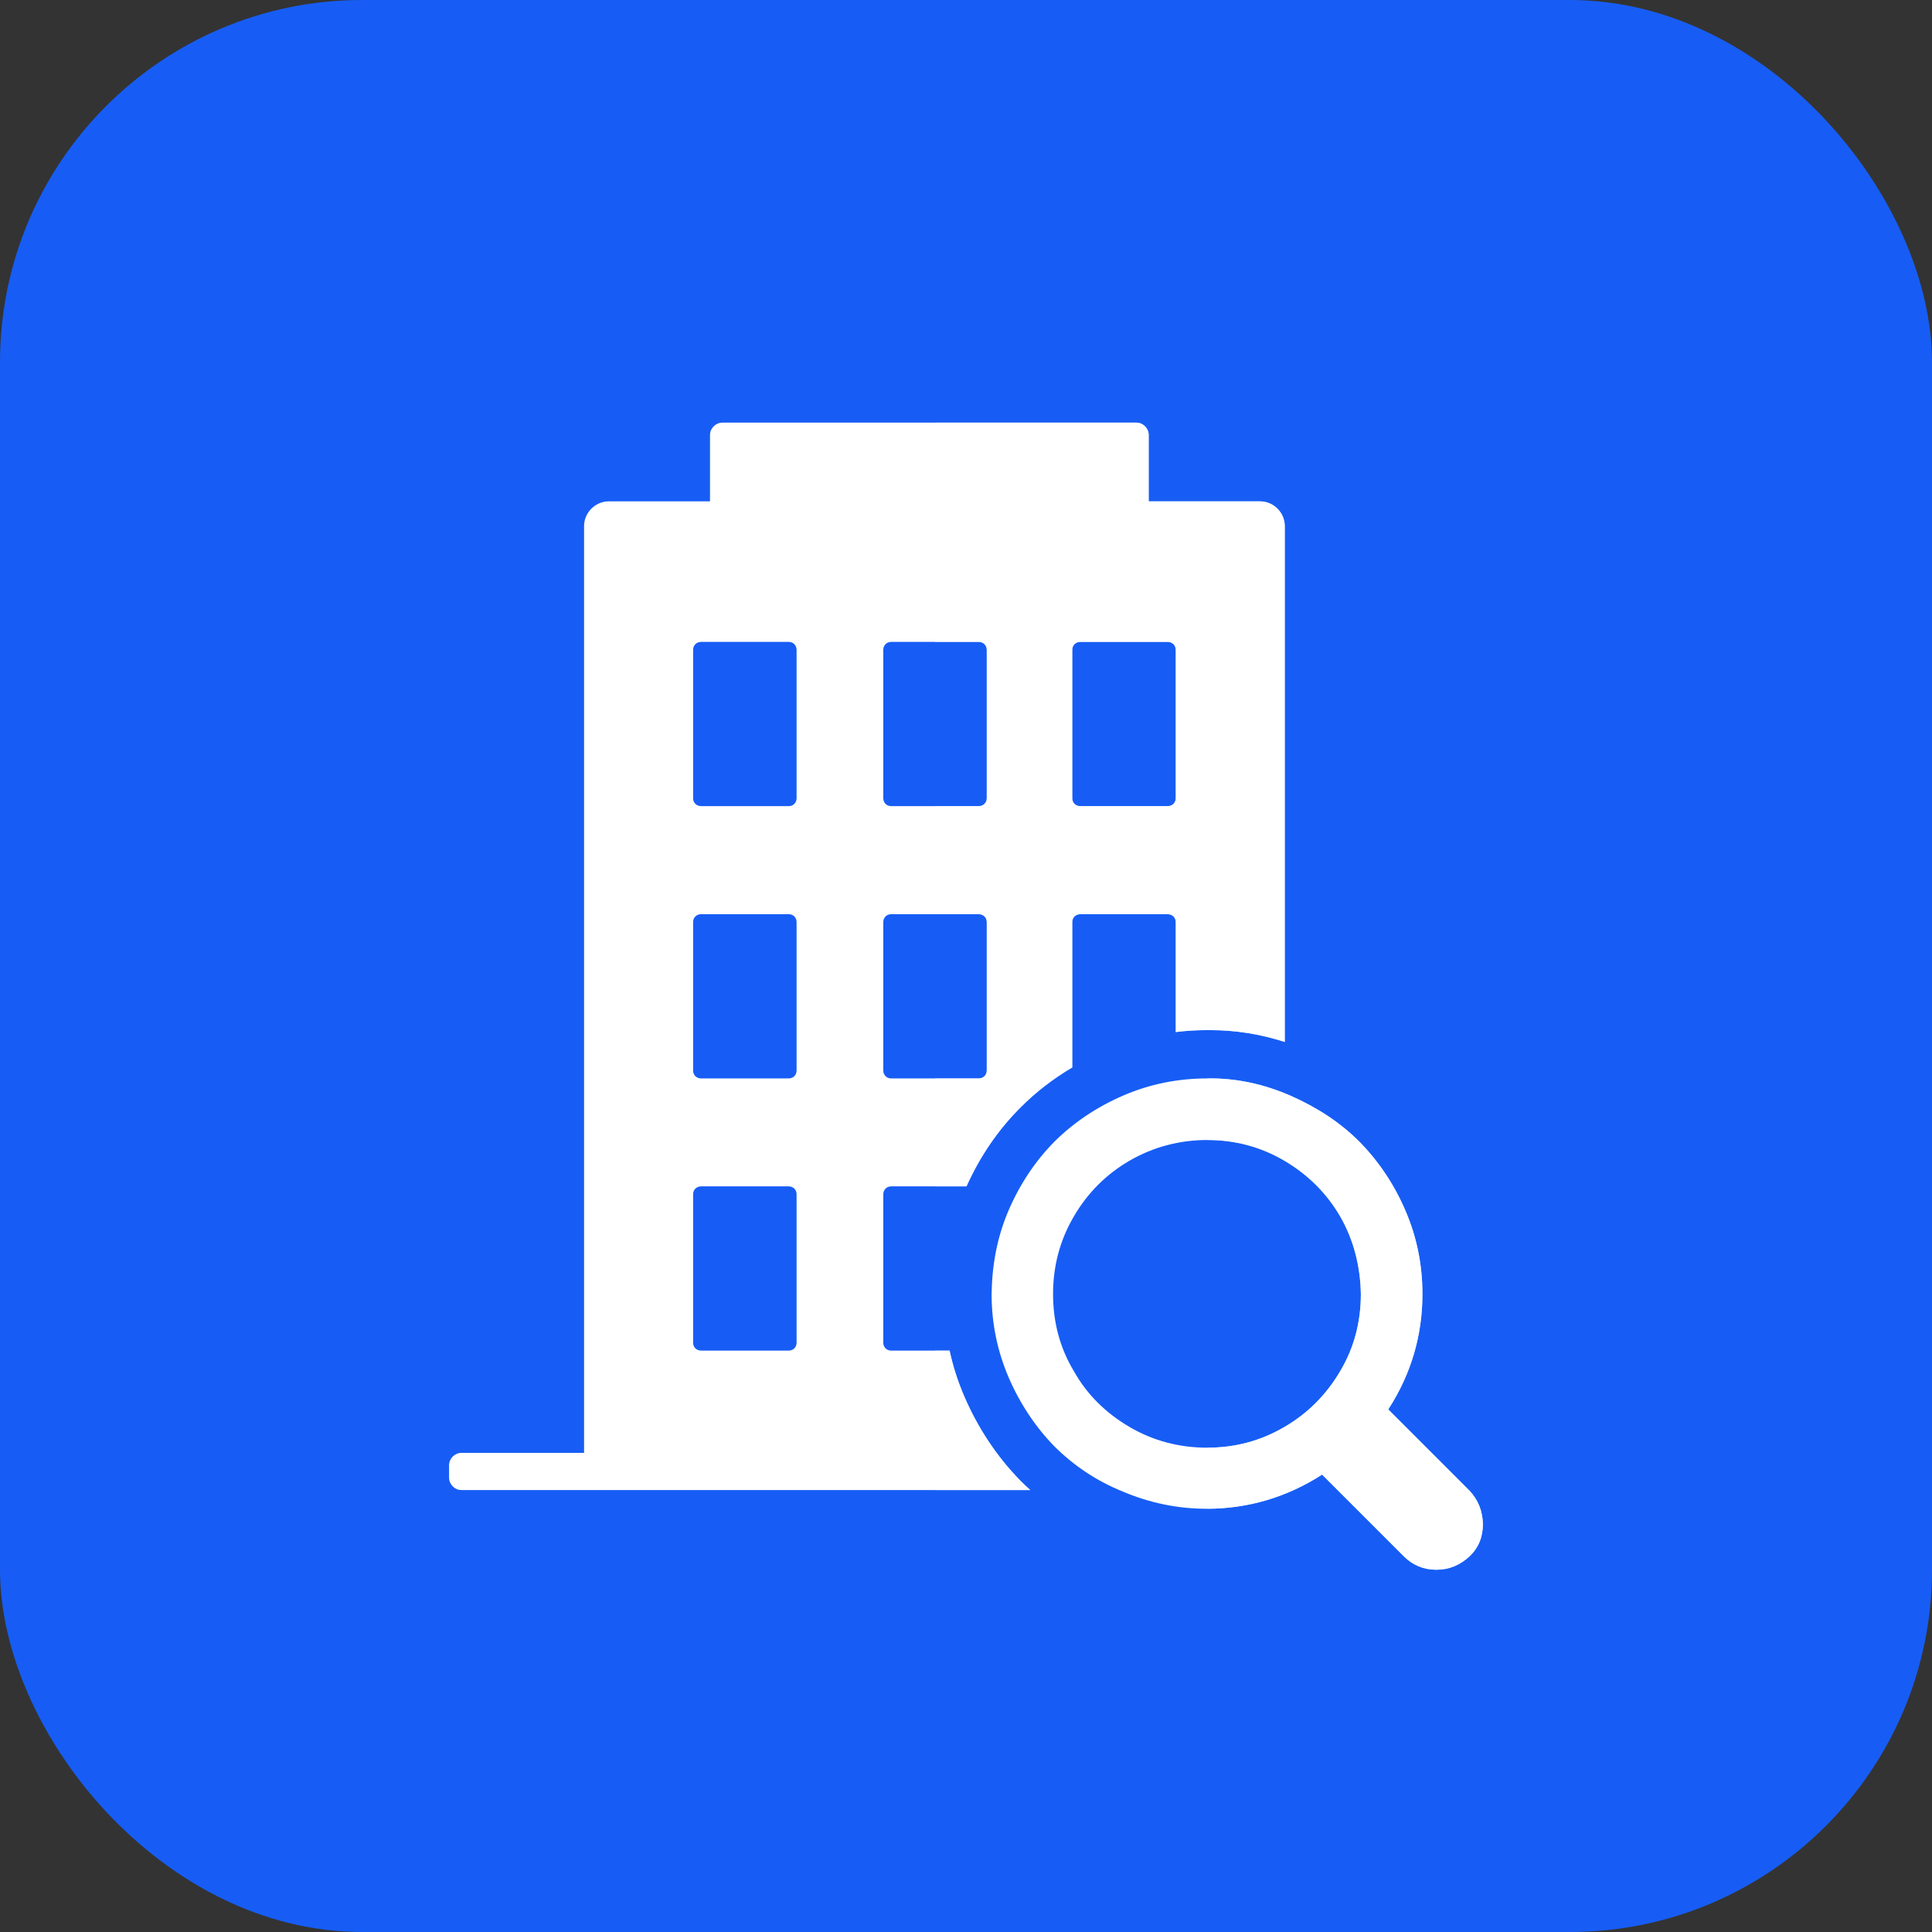 <?xml version="1.0" encoding="UTF-8"?> <svg xmlns="http://www.w3.org/2000/svg" width="64" height="64" viewBox="0 0 64 64" fill="none"><rect x="0" y="0" width="64" height="64" fill="#333333" stroke="none"/><rect width="64" height="64" rx="12" fill="#175DF5"></rect><path d="M41.74 16.608H38.052V14.408C38.052 14.188 37.864 14 37.644 14H23.932C23.708 14 23.52 14.188 23.52 14.408V16.608H20.168C19.72 16.608 19.348 16.98 19.348 17.428V48.128H15.288C15.064 48.128 14.876 48.316 14.876 48.54V48.948C14.876 49.172 15.064 49.36 15.288 49.36H34.128C34.012 49.256 33.9 49.148 33.788 49.036C33.012 48.236 32.396 47.308 31.944 46.26C31.732 45.768 31.568 45.26 31.456 44.74H29.52C29.372 44.74 29.26 44.628 29.26 44.48V39.56C29.26 39.412 29.372 39.3 29.52 39.3H32.016C32.468 38.296 33.072 37.416 33.808 36.684C34.312 36.176 34.884 35.736 35.52 35.36V30.544C35.52 30.396 35.632 30.284 35.78 30.284H38.684C38.836 30.284 38.948 30.396 38.948 30.544V34.188C39.292 34.144 39.64 34.124 39.992 34.124H40.1C40.928 34.124 41.748 34.256 42.56 34.516V17.428C42.56 16.98 42.188 16.608 41.74 16.608ZM26.388 44.48C26.388 44.628 26.276 44.74 26.128 44.74H23.224C23.072 44.74 22.96 44.628 22.96 44.48V39.56C22.96 39.412 23.072 39.3 23.224 39.3H26.128C26.276 39.3 26.388 39.412 26.388 39.56V44.48ZM26.388 35.46C26.388 35.612 26.276 35.724 26.128 35.724H23.224C23.072 35.724 22.96 35.612 22.96 35.46V30.544C22.96 30.396 23.072 30.284 23.224 30.284H26.128C26.276 30.284 26.388 30.396 26.388 30.544V35.46ZM26.388 26.444C26.388 26.592 26.276 26.704 26.128 26.704H23.224C23.072 26.704 22.96 26.592 22.96 26.444V21.528C22.96 21.376 23.072 21.264 23.224 21.264H26.128C26.276 21.264 26.388 21.376 26.388 21.528V26.444ZM32.688 35.46C32.688 35.612 32.576 35.724 32.424 35.724H29.52C29.372 35.724 29.26 35.612 29.26 35.46V30.544C29.26 30.396 29.372 30.284 29.52 30.284H32.424C32.576 30.284 32.688 30.396 32.688 30.544V35.46ZM32.688 26.444C32.688 26.592 32.576 26.704 32.424 26.704H29.52C29.372 26.704 29.26 26.592 29.26 26.444V21.528C29.26 21.376 29.372 21.264 29.52 21.264H32.424C32.576 21.264 32.688 21.376 32.688 21.528V26.444ZM38.948 26.444C38.948 26.592 38.836 26.704 38.684 26.704H35.78C35.632 26.704 35.52 26.592 35.52 26.444V21.528C35.52 21.376 35.632 21.264 35.78 21.264H38.684C38.836 21.264 38.948 21.376 38.948 21.528V26.444Z" fill="white"></path><path d="M48.68 49.38L45.988 46.688C46.744 45.524 47.12 44.24 47.12 42.868C47.12 41.892 46.932 40.968 46.552 40.092C46.176 39.22 45.664 38.464 45.044 37.832C44.412 37.196 43.66 36.7 42.768 36.304C41.876 35.912 40.952 35.708 39.992 35.724C39.016 35.724 38.088 35.912 37.216 36.288C36.344 36.664 35.572 37.18 34.936 37.812C34.304 38.448 33.788 39.22 33.412 40.092C33.036 40.968 32.864 41.876 32.848 42.868C32.848 43.828 33.036 44.752 33.412 45.628C33.788 46.5 34.304 47.272 34.92 47.904C35.556 48.54 36.308 49.052 37.2 49.412C38.088 49.788 39.016 49.98 39.976 49.98H39.992C41.356 49.976 42.636 49.596 43.796 48.848L46.504 51.556C46.792 51.844 47.152 52 47.58 52C48.012 52 48.368 51.844 48.68 51.556C48.988 51.264 49.124 50.904 49.124 50.476C49.108 50.048 48.968 49.688 48.68 49.38ZM44.396 45.42C43.932 46.208 43.316 46.824 42.544 47.272C41.756 47.732 40.916 47.956 39.992 47.956C39.068 47.956 38.208 47.732 37.42 47.272C36.632 46.808 36.016 46.208 35.572 45.42C35.108 44.648 34.884 43.792 34.884 42.868C34.884 41.944 35.108 41.088 35.572 40.296C36.032 39.508 36.652 38.892 37.42 38.448C38.192 38 39.068 37.764 39.992 37.764C40.9 37.764 41.756 37.984 42.544 38.448C43.332 38.912 43.948 39.528 44.396 40.296C44.84 41.068 45.064 41.944 45.08 42.868C45.08 43.792 44.856 44.648 44.396 45.42Z" fill="white"></path><path opacity="0.65" d="M49.124 50.476C49.124 50.904 48.988 51.264 48.68 51.556C48.368 51.844 48.012 52 47.58 52C47.152 52 46.792 51.844 46.504 51.556L43.796 48.848C42.636 49.596 41.356 49.976 39.992 49.98V47.956C40.916 47.956 41.756 47.732 42.544 47.272C43.316 46.824 43.932 46.208 44.396 45.42C44.856 44.648 45.08 43.792 45.08 42.868C45.064 41.944 44.84 41.068 44.396 40.296C43.948 39.528 43.332 38.912 42.544 38.448C41.756 37.984 40.9 37.764 39.992 37.764V35.724C40.952 35.708 41.876 35.912 42.768 36.304C43.66 36.7 44.412 37.196 45.044 37.832C45.664 38.464 46.176 39.22 46.552 40.092C46.932 40.968 47.12 41.892 47.12 42.868C47.12 44.24 46.744 45.524 45.988 46.688L48.68 49.38C48.968 49.688 49.108 50.048 49.124 50.476Z" fill="white"></path><path opacity="0.65" d="M33.788 49.036C33.9 49.148 34.012 49.256 34.128 49.36H30.976V44.74H31.456C31.568 45.26 31.732 45.768 31.944 46.26C32.396 47.308 33.012 48.236 33.788 49.036Z" fill="white"></path><path opacity="0.65" d="M41.74 16.608H38.052V14.408C38.052 14.188 37.864 14 37.644 14H30.976V21.264H32.424C32.576 21.264 32.688 21.376 32.688 21.528V26.444C32.688 26.592 32.576 26.704 32.424 26.704H30.976V30.284H32.424C32.576 30.284 32.688 30.396 32.688 30.544V35.46C32.688 35.612 32.576 35.724 32.424 35.724H30.976V39.3H32.016C32.468 38.296 33.072 37.416 33.808 36.684C34.312 36.176 34.884 35.736 35.52 35.36V30.544C35.52 30.396 35.632 30.284 35.78 30.284H38.684C38.836 30.284 38.948 30.396 38.948 30.544V34.188C39.292 34.144 39.64 34.124 39.992 34.124H40.1C40.928 34.124 41.748 34.256 42.56 34.516V17.428C42.56 16.98 42.188 16.608 41.74 16.608ZM38.948 26.444C38.948 26.592 38.836 26.704 38.684 26.704H35.78C35.632 26.704 35.52 26.592 35.52 26.444V21.528C35.52 21.376 35.632 21.264 35.78 21.264H38.684C38.836 21.264 38.948 21.376 38.948 21.528V26.444Z" fill="white"></path></svg> 